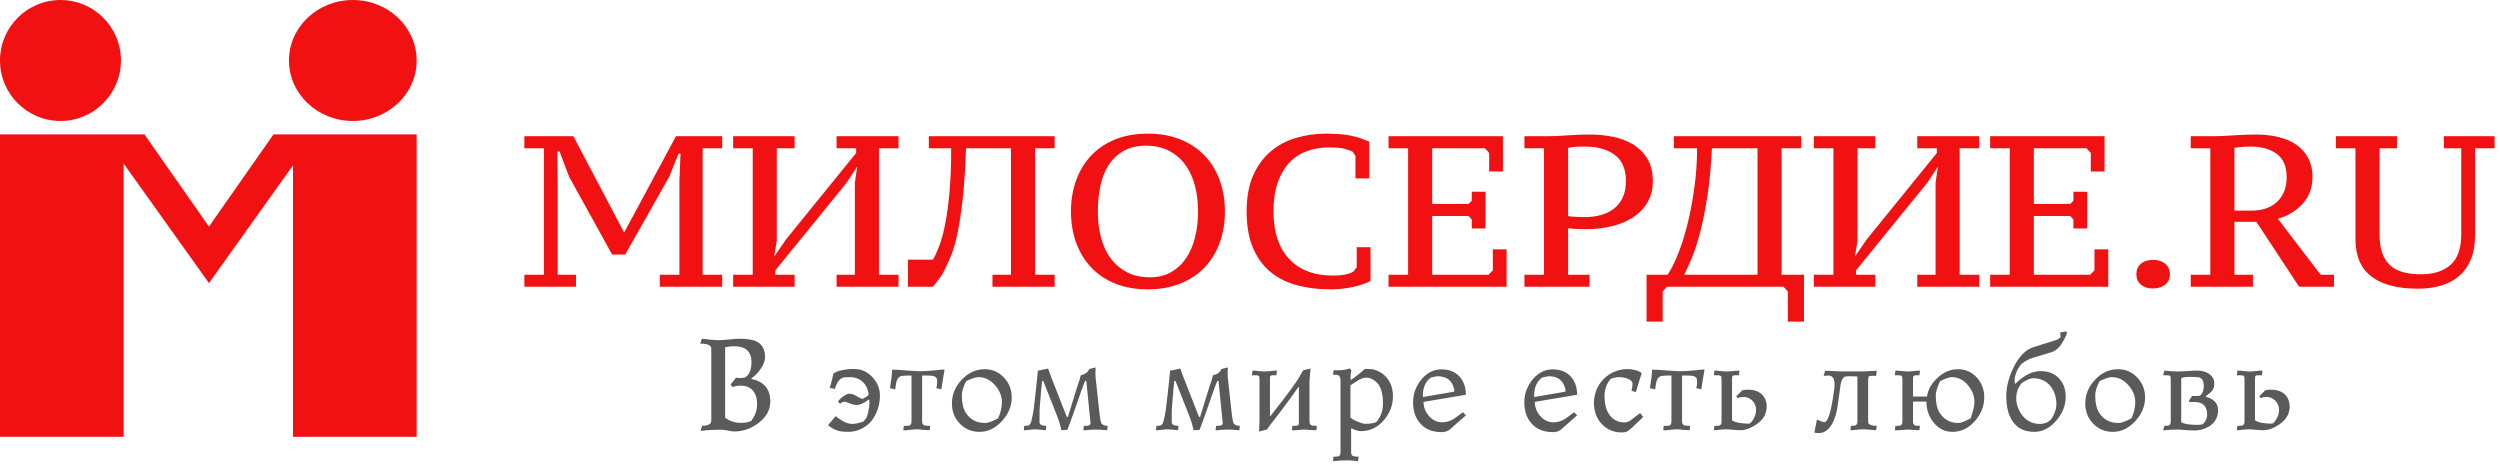 <svg xmlns="http://www.w3.org/2000/svg" width="372" height="69" viewBox="0 0 372 69">
  <g fill="none">
    <path fill="#F11112" d="M78.024,22.062 L78.024,20.27 L85.32,20.27 L92.872,34.606 L100.584,20.27 L107.464,20.27 L107.464,22.062 L104.552,22.062 L104.552,40.878 L107.464,40.878 L107.464,42.67 L98.184,42.67 L98.184,40.878 L101.096,40.878 L101.096,26.606 C101.117,26.5 101.133,26.249 101.144,25.854 C101.155,25.46 101.171,25.038 101.192,24.59 C101.213,24.057 101.235,23.481 101.256,22.862 L100.968,22.862 L99.592,26.286 L93.032,37.87 L91.08,37.87 L84.68,26.286 L83.272,22.542 L82.952,22.542 L82.952,24.526 C82.952,25.017 82.957,25.481 82.968,25.918 C82.979,26.356 82.984,26.585 82.984,26.606 L82.984,40.878 L85.704,40.878 L85.704,42.67 L78.024,42.67 L78.024,40.878 L80.936,40.878 L80.936,22.062 L78.024,22.062 Z M118.244,42.67 L109.092,42.67 L109.092,40.878 L112.004,40.878 L112.004,22.062 L109.092,22.062 L109.092,20.27 L118.244,20.27 L118.244,22.062 L115.588,22.062 L115.588,35.79 L115.204,38.19 L116.932,35.662 L127.396,22.766 L127.396,22.062 L124.484,22.062 L124.484,20.27 L133.7,20.27 L133.7,22.062 L130.788,22.062 L130.788,40.878 L133.7,40.878 L133.7,42.67 L124.484,42.67 L124.484,40.878 L127.204,40.878 L127.204,27.182 L127.556,24.782 L125.988,27.182 L115.364,40.238 L115.364,40.878 L118.244,40.878 L118.244,42.67 Z M143.745,22.062 C143.638,25.07 143.473,27.582 143.249,29.598 C143.025,31.614 142.769,33.31 142.481,34.686 C142.193,36.062 141.868,37.193 141.505,38.078 C141.142,38.964 140.769,39.769 140.385,40.494 C140.193,40.857 139.958,41.22 139.681,41.582 C139.404,41.945 139.116,42.308 138.817,42.67 L135.105,42.67 L135.105,38.638 L138.817,38.638 C139.137,38.105 139.462,37.396 139.793,36.51 C140.124,35.625 140.417,34.516 140.673,33.182 C140.929,31.849 141.137,30.265 141.297,28.43 C141.457,26.595 141.537,24.473 141.537,22.062 L138.209,22.062 L138.209,20.27 L156.929,20.27 L156.929,22.062 L154.017,22.062 L154.017,40.878 L156.929,40.878 L156.929,42.67 L147.681,42.67 L147.681,40.878 L150.433,40.878 L150.433,22.062 L143.745,22.062 Z M159.357,31.47 C159.357,29.806 159.613,28.265 160.125,26.846 C160.637,25.427 161.379,24.201 162.349,23.166 C163.32,22.131 164.515,21.326 165.933,20.75 C167.352,20.174 168.968,19.886 170.781,19.886 C172.595,19.886 174.216,20.174 175.645,20.75 C177.075,21.326 178.28,22.131 179.261,23.166 C180.243,24.201 180.989,25.427 181.501,26.846 C182.013,28.265 182.269,29.806 182.269,31.47 C182.269,33.134 182.013,34.675 181.501,36.094 C180.989,37.513 180.243,38.739 179.261,39.774 C178.28,40.809 177.075,41.614 175.645,42.19 C174.216,42.766 172.595,43.054 170.781,43.054 C168.968,43.054 167.352,42.766 165.933,42.19 C164.515,41.614 163.32,40.809 162.349,39.774 C161.379,38.739 160.637,37.513 160.125,36.094 C159.613,34.675 159.357,33.134 159.357,31.47 Z M163.357,31.47 C163.357,32.836 163.512,34.115 163.821,35.31 C164.131,36.505 164.605,37.54 165.245,38.414 C165.885,39.289 166.691,39.982 167.661,40.494 C168.632,41.006 169.779,41.262 171.101,41.262 C172.317,41.262 173.373,41.006 174.269,40.494 C175.165,39.982 175.907,39.289 176.493,38.414 C177.08,37.54 177.523,36.505 177.821,35.31 C178.12,34.115 178.269,32.836 178.269,31.47 C178.269,30.105 178.115,28.825 177.805,27.63 C177.496,26.435 177.021,25.401 176.381,24.526 C175.741,23.652 174.936,22.958 173.965,22.446 C172.995,21.934 171.837,21.678 170.493,21.678 C169.213,21.678 168.12,21.934 167.213,22.446 C166.307,22.958 165.565,23.652 164.989,24.526 C164.413,25.401 163.997,26.435 163.741,27.63 C163.485,28.825 163.357,30.105 163.357,31.47 Z M201.882,36.782 L203.93,36.782 L203.93,41.806 C203.268,42.169 202.394,42.468 201.306,42.702 C200.218,42.937 199.14,43.054 198.074,43.054 C196.111,43.054 194.351,42.83 192.794,42.382 C191.236,41.934 189.919,41.236 188.842,40.286 C187.764,39.337 186.938,38.137 186.362,36.686 C185.786,35.235 185.498,33.497 185.498,31.47 C185.498,29.379 185.818,27.604 186.458,26.142 C187.098,24.681 187.962,23.486 189.05,22.558 C190.138,21.63 191.396,20.953 192.826,20.526 C194.255,20.1 195.759,19.886 197.338,19.886 C198.106,19.886 198.799,19.913 199.418,19.966 C200.036,20.02 200.596,20.1 201.098,20.206 C201.599,20.313 202.063,20.441 202.49,20.59 C202.916,20.74 203.332,20.9 203.738,21.07 L203.738,26.542 L201.69,26.542 L201.69,23.182 L201.242,22.542 C201.007,22.436 200.639,22.308 200.138,22.158 C199.636,22.009 198.831,21.934 197.722,21.934 C196.57,21.934 195.492,22.116 194.49,22.478 C193.487,22.841 192.618,23.406 191.882,24.174 C191.146,24.942 190.564,25.929 190.138,27.134 C189.711,28.34 189.498,29.785 189.498,31.47 C189.498,34.521 190.271,36.873 191.818,38.526 C193.364,40.18 195.535,41.006 198.33,41.006 C199.098,41.006 199.743,40.948 200.266,40.83 C200.788,40.713 201.178,40.558 201.434,40.366 L201.882,39.758 L201.882,36.782 Z M223.638,20.27 L223.638,25.518 L221.59,25.518 L221.59,22.766 L220.95,22.062 L213.11,22.062 L213.11,30.35 L218.518,30.35 L218.998,29.87 L218.998,28.526 L221.046,28.526 L221.046,33.998 L218.998,33.998 L218.998,32.654 L218.518,32.142 L213.11,32.142 L213.11,40.878 L221.494,40.878 L222.134,40.238 L222.134,37.102 L224.182,37.102 L224.182,42.67 L206.614,42.67 L206.614,40.878 L209.526,40.878 L209.526,22.062 L206.614,22.062 L206.614,20.27 L223.638,20.27 Z M226.835,22.062 L226.835,20.27 L230.163,20.27 C231.123,20.27 232.163,20.228 233.283,20.142 C234.403,20.057 235.485,20.014 236.531,20.014 C237.704,20.014 238.856,20.126 239.987,20.35 C241.117,20.574 242.12,20.953 242.995,21.486 C243.869,22.02 244.579,22.729 245.123,23.614 C245.667,24.5 245.939,25.603 245.939,26.926 C245.939,28.185 245.661,29.268 245.107,30.174 C244.552,31.081 243.821,31.822 242.915,32.398 C242.008,32.974 240.963,33.401 239.779,33.678 C238.595,33.956 237.373,34.094 236.115,34.094 L235.539,34.094 C235.283,34.094 235.011,34.089 234.723,34.078 C234.435,34.068 234.163,34.052 233.907,34.03 C233.651,34.009 233.459,33.988 233.331,33.966 L233.331,40.878 L236.531,40.878 L236.531,42.67 L226.835,42.67 L226.835,40.878 L229.747,40.878 L229.747,22.062 L226.835,22.062 Z M233.331,32.142 C233.437,32.185 233.603,32.212 233.827,32.222 C234.051,32.233 234.291,32.249 234.547,32.27 C234.803,32.292 235.053,32.302 235.299,32.302 L235.859,32.302 C236.691,32.302 237.475,32.201 238.211,31.998 C238.947,31.796 239.592,31.481 240.147,31.054 C240.701,30.628 241.139,30.073 241.459,29.39 C241.779,28.708 241.939,27.886 241.939,26.926 C241.939,25.177 241.389,23.886 240.291,23.054 C239.192,22.222 237.693,21.806 235.795,21.806 C235.219,21.806 234.739,21.822 234.355,21.854 C233.971,21.886 233.629,21.934 233.331,21.998 L233.331,32.142 Z M268.015,22.062 L265.103,22.062 L265.103,40.878 L268.431,40.878 L268.431,47.854 L266.031,47.854 L266.031,43.374 L265.391,42.67 L248.047,42.67 L247.407,43.374 L247.407,47.854 L245.007,47.854 L245.007,40.878 L248.143,40.878 C248.74,39.982 249.306,38.83 249.839,37.422 C250.372,36.014 250.836,34.473 251.231,32.798 C251.626,31.123 251.94,29.364 252.175,27.518 C252.41,25.673 252.527,23.854 252.527,22.062 L249.071,22.062 L249.071,20.27 L268.015,20.27 L268.015,22.062 Z M261.519,40.878 L261.519,22.062 L254.735,22.062 C254.607,24.686 254.388,27.017 254.079,29.054 C253.77,31.092 253.418,32.878 253.023,34.414 C252.628,35.95 252.212,37.246 251.775,38.302 C251.338,39.358 250.948,40.217 250.607,40.878 L261.519,40.878 Z M279.052,42.67 L269.9,42.67 L269.9,40.878 L272.812,40.878 L272.812,22.062 L269.9,22.062 L269.9,20.27 L279.052,20.27 L279.052,22.062 L276.396,22.062 L276.396,35.79 L276.012,38.19 L277.74,35.662 L288.204,22.766 L288.204,22.062 L285.292,22.062 L285.292,20.27 L294.508,20.27 L294.508,22.062 L291.596,22.062 L291.596,40.878 L294.508,40.878 L294.508,42.67 L285.292,42.67 L285.292,40.878 L288.012,40.878 L288.012,27.182 L288.364,24.782 L286.796,27.182 L276.172,40.238 L276.172,40.878 L279.052,40.878 L279.052,42.67 Z M313.16,20.27 L313.16,25.518 L311.112,25.518 L311.112,22.766 L310.472,22.062 L302.632,22.062 L302.632,30.35 L308.04,30.35 L308.52,29.87 L308.52,28.526 L310.568,28.526 L310.568,33.998 L308.52,33.998 L308.52,32.654 L308.04,32.142 L302.632,32.142 L302.632,40.878 L311.016,40.878 L311.656,40.238 L311.656,37.102 L313.704,37.102 L313.704,42.67 L296.136,42.67 L296.136,40.878 L299.048,40.878 L299.048,22.062 L296.136,22.062 L296.136,20.27 L313.16,20.27 Z M317.892,40.814 C317.892,40.153 318.116,39.63 318.564,39.246 C319.012,38.862 319.61,38.67 320.356,38.67 C321.103,38.67 321.711,38.862 322.18,39.246 C322.65,39.63 322.884,40.153 322.884,40.814 C322.884,41.454 322.65,41.966 322.18,42.35 C321.711,42.734 321.103,42.926 320.356,42.926 C319.61,42.926 319.012,42.734 318.564,42.35 C318.116,41.966 317.892,41.454 317.892,40.814 Z M332.481,40.878 L335.233,40.878 L335.233,42.67 L325.985,42.67 L325.985,40.878 L328.897,40.878 L328.897,22.062 L325.985,22.062 L325.985,20.27 L329.217,20.27 C330.177,20.27 331.222,20.228 332.353,20.142 C333.484,20.057 334.593,20.014 335.681,20.014 C336.854,20.014 337.958,20.137 338.993,20.382 C340.028,20.628 340.918,21.006 341.665,21.518 C342.412,22.03 343.004,22.686 343.441,23.486 C343.878,24.286 344.097,25.241 344.097,26.35 C344.097,27.886 343.622,29.193 342.673,30.27 C341.724,31.348 340.481,32.11 338.945,32.558 L345.313,40.878 L347.297,40.878 L347.297,42.67 L342.113,42.67 L335.745,33.006 L332.481,33.006 L332.481,40.878 Z M335.009,31.342 C336.652,31.342 337.937,30.894 338.865,29.998 C339.793,29.102 340.257,27.886 340.257,26.35 C340.257,24.771 339.766,23.62 338.785,22.894 C337.804,22.169 336.502,21.806 334.881,21.806 C334.326,21.806 333.862,21.828 333.489,21.87 C333.116,21.913 332.78,21.956 332.481,21.998 L332.481,31.342 L335.009,31.342 Z M368.285,35.022 C368.285,36.388 368.083,37.566 367.677,38.558 C367.272,39.55 366.701,40.372 365.965,41.022 C365.229,41.673 364.339,42.158 363.293,42.478 C362.248,42.798 361.085,42.958 359.805,42.958 C356.776,42.958 354.467,42.356 352.877,41.15 C351.288,39.945 350.493,38.084 350.493,35.566 L350.493,22.062 L347.581,22.062 L347.581,20.27 L356.669,20.27 L356.669,22.062 L354.077,22.062 L354.077,34.894 C354.077,36.004 354.216,36.937 354.493,37.694 C354.771,38.452 355.171,39.06 355.693,39.518 C356.216,39.977 356.861,40.308 357.629,40.51 C358.397,40.713 359.272,40.814 360.253,40.814 C362.131,40.814 363.597,40.345 364.653,39.406 C365.709,38.468 366.237,36.932 366.237,34.798 L366.237,22.062 L363.645,22.062 L363.645,20.27 L371.197,20.27 L371.197,22.062 L368.285,22.062 L368.285,35.022 Z"/>
    <path fill="#5A5A5A" d="M114.62,59.74 C114.62,61 114.02,62.08 112.82,62.98 C111.72,63.8 110.54,64.2 109.26,64.2 C109.04,64.2 108.7,64.16 108.28,64.06 C107.86,63.98 107.52,63.94 107.3,63.94 C106.2,63.94 105.2,64 104.26,64.12 L104.46,63.36 C105.38,63.36 105.84,63.1 105.84,62.6 L105.84,51.9 C105.84,51.4 105.34,51.14 104.32,51.14 L104.2,51.14 L104.44,50.4 C105.52,50.54 106.38,50.62 107.02,50.62 C107.34,50.62 107.82,50.58 108.48,50.52 C109.14,50.44 109.64,50.4 109.94,50.4 C111.16,50.4 112.04,50.54 112.62,50.84 C113.44,51.26 113.84,52.04 113.84,53.16 C113.84,53.66 113.64,54.22 113.22,54.84 C112.8,55.46 112.34,55.94 111.82,56.28 L111.82,56.38 C113.68,56.78 114.62,57.9 114.62,59.74 Z M112.66,60.16 C112.66,58.4 111.78,57.38 110.2,57.38 C109.78,57.38 109.38,57.46 109,57.6 L108.7,57.2 C108.82,57.1 109.1,56.76 109.52,56.2 C109.8,56.24 109.98,56.26 110.04,56.26 C110.22,56.26 110.48,56.24 110.82,56.18 C111.48,55.84 111.82,55.06 111.82,53.86 C111.82,52.3 110.94,51.52 109.2,51.52 C108.72,51.52 108.28,51.58 107.9,51.68 L107.9,62.14 C108.54,62.66 109.32,62.92 110.26,62.92 C110.94,62.92 111.46,62.82 111.8,62.62 C112.38,61.82 112.66,61 112.66,60.16 Z M130.933,58.84 C130.933,60.1 130.593,61.28 129.893,62.34 C129.273,63.24 128.373,63.86 127.173,64.16 C126.893,64.22 126.553,64.26 126.173,64.26 C125.633,64.26 125.173,64.22 124.793,64.12 C124.253,63.98 123.733,63.7 123.213,63.26 L124.353,61.92 C125.293,62.7 126.133,63.08 126.833,63.08 C127.253,63.08 127.793,62.96 128.453,62.74 C128.693,62.46 128.853,62.28 128.913,62.18 C128.993,62.04 129.073,61.8 129.153,61.48 C129.293,60.88 129.373,60.34 129.373,59.82 C129.373,59.7 129.353,59.58 129.353,59.46 L129.273,59.46 C128.533,60 127.953,60.26 127.533,60.26 C127.173,60.26 126.813,60.18 126.433,60.02 C126.053,59.86 125.853,59.78 125.833,59.78 C125.433,59.78 125.153,59.88 125.013,60.1 L124.693,59.74 C124.873,59.48 125.133,59.22 125.513,58.96 C125.893,58.7 126.173,58.58 126.373,58.58 C126.713,58.58 127.093,58.7 127.493,58.96 C127.893,59.22 128.173,59.34 128.353,59.34 C128.393,59.34 128.533,59.26 128.773,59.12 C129.013,58.98 129.153,58.88 129.193,58.82 C129.213,58.78 129.233,58.72 129.233,58.64 C129.233,58.5 129.193,58.32 129.133,58.1 C128.973,57.48 128.633,57 128.133,56.62 C127.653,56.28 127.133,56.12 126.553,56.12 C126.053,56.12 125.713,56.14 125.573,56.16 C124.933,56.32 124.493,56.9 124.233,57.88 L123.473,57.72 L123.833,56.4 L123.993,55.64 C124.233,55.38 124.693,55.2 125.373,55.06 C125.893,54.96 126.373,54.9 126.833,54.9 C127.293,54.9 127.673,54.94 127.973,55 C128.793,55.2 129.493,55.68 130.073,56.42 C130.653,57.16 130.933,57.98 130.933,58.84 Z M140.55,54.98 L140.07,57.94 L139.31,57.76 C139.41,57.48 139.45,57.18 139.45,56.84 L139.45,56.64 C139.43,56.22 139.19,55.98 138.73,55.92 C138.53,55.9 138.23,55.88 137.77,55.88 L137.21,55.88 L137.21,62.74 C137.21,63.04 137.35,63.24 137.63,63.32 C137.75,63.34 138.01,63.36 138.41,63.36 L138.33,64.02 C138.11,64.02 137.79,64 137.35,63.96 C136.91,63.9 136.61,63.88 136.43,63.88 C136.25,63.88 135.93,63.9 135.47,63.96 C135.01,64.02 134.67,64.04 134.41,64.04 L134.49,63.36 L135.05,63.36 C135.43,63.36 135.63,63.16 135.63,62.74 L135.63,55.88 L135.13,55.88 C134.61,55.88 134.27,55.92 134.07,55.96 C133.75,56.06 133.53,56.34 133.39,56.8 C133.35,56.94 133.29,57.32 133.21,57.94 L132.43,57.76 C132.63,56.58 132.73,55.66 132.75,55 C133.15,55 133.85,55.04 134.87,55.12 C135.89,55.2 136.57,55.24 136.93,55.24 C137.43,55.24 138.09,55.2 138.95,55.12 C139.81,55.02 140.33,54.98 140.55,54.98 Z M150.546,59.14 C150.546,60.42 150.066,61.6 149.086,62.66 C148.106,63.72 147.006,64.26 145.746,64.26 C144.566,64.26 143.586,63.84 142.806,63.02 C142.026,62.2 141.646,61.2 141.646,60.04 C141.646,58.72 142.126,57.54 143.106,56.5 C144.086,55.46 145.226,54.94 146.526,54.94 C147.666,54.94 148.606,55.36 149.386,56.18 C150.166,57 150.546,58 150.546,59.14 Z M149.086,59.84 C149.086,58.9 148.726,58.06 148.026,57.28 C147.326,56.5 146.526,56.12 145.606,56.12 C145.186,56.12 144.566,56.32 143.766,56.72 C143.346,57.52 143.126,58.24 143.126,58.86 C143.126,59.96 143.326,60.8 143.706,61.42 C144.366,62.44 145.326,62.94 146.606,62.94 C147.026,62.94 147.666,62.7 148.526,62.24 C148.906,61.38 149.086,60.58 149.086,59.84 Z M164.823,63.36 L164.743,64.02 C164.063,63.96 163.503,63.92 163.043,63.92 C162.543,63.92 161.923,63.96 161.203,64.04 L161.283,63.36 L161.663,63.36 C162.043,63.36 162.263,63.24 162.263,62.96 L162.263,62.88 L161.643,56.68 L161.463,56.68 C161.123,57.48 160.703,58.7 160.143,60.32 C159.523,62.1 159.083,63.32 158.823,63.96 L157.943,64.02 C157.803,63.4 157.603,62.68 157.283,61.86 L155.243,56.7 L155.063,56.7 C155.003,57.12 154.883,58.48 154.703,60.76 C154.683,60.98 154.683,61.66 154.683,62.84 C154.683,63.18 155.023,63.36 155.683,63.36 L155.623,64.02 C154.723,63.92 154.163,63.88 153.923,63.88 C153.803,63.88 153.283,63.94 152.343,64.04 L152.403,63.36 C152.743,63.36 152.963,63.34 153.063,63.3 C153.223,63.22 153.343,63.04 153.443,62.74 C153.583,62.2 153.703,61.64 153.783,61.1 C153.963,59.76 154.183,57.78 154.443,55.16 L155.963,54.84 C155.983,54.92 156.143,55.4 156.483,56.28 L158.743,62.04 L158.903,62.04 L160.303,57.5 C160.523,56.92 160.683,56.38 160.823,55.84 C161.463,55.7 161.883,55.38 162.063,54.92 C162.243,54.86 162.563,54.78 163.043,54.68 C163.003,54.94 163.003,55.2 163.003,55.48 C163.003,55.76 163.003,56.06 163.043,56.36 L163.623,61.66 C163.703,62.34 163.783,62.76 163.863,62.92 C164.003,63.22 164.323,63.36 164.823,63.36 Z M184.496,63.36 L184.416,64.02 C183.736,63.96 183.176,63.92 182.716,63.92 C182.216,63.92 181.596,63.96 180.876,64.04 L180.956,63.36 L181.336,63.36 C181.716,63.36 181.936,63.24 181.936,62.96 L181.936,62.88 L181.316,56.68 L181.136,56.68 C180.796,57.48 180.376,58.7 179.816,60.32 C179.196,62.1 178.756,63.32 178.496,63.96 L177.616,64.02 C177.476,63.4 177.276,62.68 176.956,61.86 L174.916,56.7 L174.736,56.7 C174.676,57.12 174.556,58.48 174.376,60.76 C174.356,60.98 174.356,61.66 174.356,62.84 C174.356,63.18 174.696,63.36 175.356,63.36 L175.296,64.02 C174.396,63.92 173.836,63.88 173.596,63.88 C173.476,63.88 172.956,63.94 172.016,64.04 L172.076,63.36 C172.416,63.36 172.636,63.34 172.736,63.3 C172.896,63.22 173.016,63.04 173.116,62.74 C173.256,62.2 173.376,61.64 173.456,61.1 C173.636,59.76 173.856,57.78 174.116,55.16 L175.636,54.84 C175.656,54.92 175.816,55.4 176.156,56.28 L178.416,62.04 L178.576,62.04 L179.976,57.5 C180.196,56.92 180.356,56.38 180.496,55.84 C181.136,55.7 181.556,55.38 181.736,54.92 C181.916,54.86 182.236,54.78 182.716,54.68 C182.676,54.94 182.676,55.2 182.676,55.48 C182.676,55.76 182.676,56.06 182.716,56.36 L183.296,61.66 C183.376,62.34 183.456,62.76 183.536,62.92 C183.676,63.22 183.996,63.36 184.496,63.36 Z M195.952,63.36 L195.872,64.02 C195.652,64.02 195.332,64 194.932,63.98 C194.532,63.94 194.252,63.92 194.072,63.92 C193.732,63.92 192.732,64.04 192.232,64.04 L192.312,63.36 L192.852,63.36 C193.052,63.36 193.172,63.3 193.232,63.18 C193.252,63.12 193.272,62.98 193.272,62.74 L193.272,57.6 L193.192,57.6 C192.612,58.44 191.732,59.68 190.512,61.28 C189.332,62.82 188.652,63.68 188.532,63.9 L187.352,64.22 C187.352,64.04 187.352,63.78 187.372,63.44 C187.392,63.1 187.412,62.86 187.412,62.72 L187.412,56.44 C187.412,55.88 187.312,55.84 186.692,55.84 L186.292,55.84 L186.372,55.14 C186.592,55.14 186.912,55.16 187.312,55.22 C187.732,55.26 188.012,55.28 188.192,55.28 C188.372,55.28 188.672,55.26 189.052,55.22 C189.432,55.16 189.752,55.14 190.012,55.14 L189.932,55.84 L189.452,55.84 C188.992,55.84 188.972,55.9 188.972,56.44 L188.972,61.9 L189.052,61.9 C190.632,59.9 191.892,58.24 192.812,56.92 C193.132,56.46 193.492,55.86 193.912,55.1 L195.012,54.84 C194.912,55.92 194.852,56.58 194.852,56.82 L194.852,62.74 C194.852,63.04 194.972,63.24 195.232,63.32 C195.332,63.34 195.572,63.36 195.952,63.36 Z M207.269,58.98 C207.269,60.12 206.929,61.16 206.229,62.12 C205.509,63.14 204.609,63.78 203.529,64.04 C203.169,64.12 202.849,64.16 202.589,64.16 C202.129,64.16 201.629,64.02 201.109,63.74 L201.049,63.78 L201.049,67.32 C201.049,67.74 201.289,67.94 201.749,67.94 L202.169,67.94 L202.069,68.62 C201.389,68.54 200.849,68.5 200.469,68.5 C199.769,68.5 199.069,68.54 198.349,68.62 L198.429,67.94 L198.889,67.94 C199.269,67.94 199.469,67.74 199.469,67.32 L199.469,56.62 C199.469,56.04 199.249,55.76 198.789,55.76 C198.769,55.76 198.609,55.76 198.349,55.78 L198.449,55.1 L199.029,55.1 C199.769,55.1 200.369,55 200.829,54.82 L201.089,55.08 C200.989,55.5 200.949,55.96 200.949,56.5 L201.049,56.5 C201.529,56.2 202.209,55.68 203.089,54.9 L203.269,54.9 C203.769,54.9 204.129,54.92 204.309,54.96 C205.049,55.14 205.649,55.48 206.109,55.94 C206.889,56.72 207.269,57.72 207.269,58.98 Z M205.789,60.06 C205.789,58.58 205.489,57.54 204.889,56.94 C204.389,56.44 203.889,56.2 203.369,56.2 C203.029,56.2 202.669,56.28 202.329,56.46 C202.109,56.58 201.649,56.88 200.949,57.34 L200.949,62.14 C201.309,62.46 201.909,62.74 202.749,63 C202.889,63.04 203.029,63.06 203.189,63.06 C203.869,63.06 204.389,62.98 204.769,62.82 C205.449,62.06 205.789,61.14 205.789,60.06 Z M218.125,58.74 L211.825,59.8 C211.825,60.6 212.105,61.3 212.645,61.92 C213.205,62.54 213.865,62.84 214.625,62.84 C215.245,62.84 215.805,62.64 216.305,62.34 C216.645,62.12 217.105,61.78 217.685,61.34 L218.125,61.8 L215.625,64 C215.325,64.2 214.945,64.3 214.505,64.3 C213.145,64.3 212.085,63.86 211.325,63 C210.625,62.2 210.265,61.16 210.265,59.88 C210.265,58.62 210.665,57.52 211.445,56.54 C212.285,55.48 213.305,54.96 214.525,54.96 C216.765,54.96 218.125,56.5 218.125,58.74 Z M211.725,59.08 L216.385,58.28 L216.385,58.1 C216.385,57.98 216.385,57.9 216.365,57.84 C216.065,56.64 215.305,56.02 213.985,55.98 C213.785,55.98 213.425,56.06 212.925,56.18 C212.165,56.7 211.725,57.66 211.725,58.8 L211.725,59.08 Z M234.678,58.74 L228.378,59.8 C228.378,60.6 228.658,61.3 229.198,61.92 C229.758,62.54 230.418,62.84 231.178,62.84 C231.798,62.84 232.358,62.64 232.858,62.34 C233.198,62.12 233.658,61.78 234.238,61.34 L234.678,61.8 L232.178,64 C231.878,64.2 231.498,64.3 231.058,64.3 C229.698,64.3 228.638,63.86 227.878,63 C227.178,62.2 226.818,61.16 226.818,59.88 C226.818,58.62 227.218,57.52 227.998,56.54 C228.838,55.48 229.858,54.96 231.078,54.96 C233.318,54.96 234.678,56.5 234.678,58.74 Z M228.278,59.08 L232.938,58.28 L232.938,58.1 C232.938,57.98 232.938,57.9 232.918,57.84 C232.618,56.64 231.858,56.02 230.538,55.98 C230.338,55.98 229.978,56.06 229.478,56.18 C228.718,56.7 228.278,57.66 228.278,58.8 L228.278,59.08 Z M244.055,61.46 L244.515,62.04 L242.835,63.64 C242.135,64.28 241.975,64.34 241.195,64.34 C238.955,64.34 237.175,62.48 237.175,60 C237.175,57 239.535,54.92 242.135,54.92 C243.015,54.92 243.735,55.12 244.295,55.52 C244.075,56.16 243.795,57.08 243.415,58.34 L242.755,58.14 C242.855,57.88 242.915,57.52 242.915,57.06 C242.915,56.52 241.935,56.12 240.875,56.12 C240.535,56.12 240.135,56.2 239.695,56.36 C239.135,57 238.755,57.8 238.755,58.92 C238.755,62.12 240.555,62.86 241.675,62.86 C241.935,62.86 242.155,62.82 242.495,62.64 L244.055,61.46 Z M253.631,54.98 L253.151,57.94 L252.391,57.76 C252.491,57.48 252.531,57.18 252.531,56.84 L252.531,56.64 C252.511,56.22 252.271,55.98 251.811,55.92 C251.611,55.9 251.311,55.88 250.851,55.88 L250.291,55.88 L250.291,62.74 C250.291,63.04 250.431,63.24 250.711,63.32 C250.831,63.34 251.091,63.36 251.491,63.36 L251.411,64.02 C251.191,64.02 250.871,64 250.431,63.96 C249.991,63.9 249.691,63.88 249.511,63.88 C249.331,63.88 249.011,63.9 248.551,63.96 C248.091,64.02 247.751,64.04 247.491,64.04 L247.571,63.36 L248.131,63.36 C248.511,63.36 248.711,63.16 248.711,62.74 L248.711,55.88 L248.211,55.88 C247.691,55.88 247.351,55.92 247.151,55.96 C246.831,56.06 246.611,56.34 246.471,56.8 C246.431,56.94 246.371,57.32 246.291,57.94 L245.511,57.76 C245.711,56.58 245.811,55.66 245.831,55 C246.231,55 246.931,55.04 247.951,55.12 C248.971,55.2 249.651,55.24 250.011,55.24 C250.511,55.24 251.171,55.2 252.031,55.12 C252.891,55.02 253.411,54.98 253.631,54.98 Z M262.888,60.56 C262.888,60.78 262.848,61.04 262.768,61.3 C262.608,62 262.128,62.62 261.308,63.18 C260.508,63.72 259.748,64 259.008,64.02 C258.748,64.02 258.368,64 257.868,63.96 C257.368,63.9 257.008,63.88 256.748,63.88 C256.588,63.88 256.068,63.92 255.168,64.02 C255.128,64.02 255.068,64.04 255.028,64.04 L255.108,63.36 L255.568,63.36 C255.968,63.36 256.168,63.16 256.168,62.74 L256.168,56.44 C256.168,55.88 256.048,55.84 255.428,55.84 L255.028,55.84 L255.108,55.14 C255.328,55.14 255.648,55.16 256.048,55.22 C256.468,55.26 256.768,55.28 256.948,55.28 C257.108,55.28 257.388,55.26 257.808,55.22 C258.228,55.16 258.568,55.14 258.848,55.14 L258.748,55.84 L258.328,55.84 C257.768,55.84 257.728,55.88 257.728,56.44 L257.728,62.54 C258.228,62.88 259.088,63.04 260.308,63.04 C260.608,62.86 260.848,62.54 261.048,62.1 C261.228,61.72 261.308,61.34 261.308,61 C261.308,59.94 260.488,59.06 259.428,59.06 C259.128,59.06 258.848,59.12 258.588,59.26 L258.368,58.96 L259.248,58.08 C259.428,58.02 259.688,57.98 260.048,57.98 C260.908,57.98 261.568,58.18 262.068,58.6 C262.608,59.06 262.888,59.7 262.888,60.56 Z M279.261,63.36 L279.161,64.02 C278.221,63.92 277.561,63.88 277.181,63.88 C276.921,63.88 276.321,63.94 275.341,64.04 L275.421,63.36 C275.761,63.36 275.981,63.34 276.101,63.3 C276.281,63.2 276.381,63.02 276.381,62.74 L276.381,56.02 C276.041,56 275.581,55.98 275.001,55.98 C274.901,55.98 274.521,56.04 274.461,56.06 C274.141,56.32 273.941,56.74 273.861,57.36 L273.461,60.26 C273.321,61.32 273.061,62.2 272.701,62.92 C272.161,63.94 271.481,64.44 270.621,64.44 C270.441,64.44 270.141,64.42 269.981,64.38 L270.361,62.42 C270.901,62.68 271.281,62.82 271.501,62.82 C272.061,62.7 272.541,61 272.961,57.7 C272.981,57.52 272.981,57.36 272.981,57.22 C272.981,56.32 272.681,55.88 272.041,55.88 C271.821,55.88 271.581,55.92 271.361,55.94 L271.581,55.18 C272.381,55.18 273.261,55.24 273.641,55.26 L277.361,55.26 C277.861,55.26 278.401,55.18 279.261,55.18 L279.161,55.94 C279.021,55.92 278.861,55.92 278.721,55.92 C278.421,55.92 278.221,55.94 278.161,55.96 C278.041,56.02 277.981,56.18 277.981,56.44 L277.981,62.76 C277.981,63.16 278.421,63.36 279.261,63.36 Z M295.257,59.14 C295.257,60.42 294.797,61.58 293.877,62.64 C292.917,63.72 291.817,64.26 290.557,64.26 C289.417,64.26 288.457,63.8 287.717,62.86 C287.017,62 286.657,60.96 286.657,59.76 L284.657,59.76 L284.657,62.74 C284.657,63.16 284.877,63.36 285.337,63.36 L285.697,63.36 L285.597,64.02 C285.177,64.02 284.237,63.92 283.897,63.92 C283.717,63.92 283.417,63.94 282.977,63.98 C282.557,64.02 282.217,64.04 281.957,64.04 L282.037,63.36 L282.497,63.36 C282.877,63.36 283.077,63.16 283.077,62.74 L283.077,56.44 C283.077,55.88 282.917,55.84 282.377,55.84 L281.957,55.84 L282.037,55.14 C282.537,55.14 283.517,55.28 283.857,55.28 C284.037,55.28 284.317,55.26 284.697,55.22 C285.097,55.16 285.437,55.14 285.697,55.14 L285.617,55.84 L285.257,55.84 C284.757,55.84 284.657,55.88 284.657,56.44 L284.657,59 L286.737,59 C286.877,58.02 287.377,57.1 288.237,56.28 C289.177,55.38 290.197,54.94 291.337,54.94 C292.477,54.94 293.417,55.36 294.177,56.2 C294.897,57.02 295.257,58 295.257,59.14 Z M293.797,59.84 C293.797,58.9 293.457,58.06 292.797,57.28 C292.137,56.5 291.337,56.12 290.417,56.12 C290.057,56.12 289.477,56.32 288.677,56.72 C288.257,57.66 288.037,58.36 288.037,58.86 C288.037,59.96 288.237,60.8 288.617,61.42 C289.277,62.44 290.197,62.94 291.417,62.94 C291.757,62.94 292.377,62.7 293.237,62.24 C293.617,61.12 293.797,60.32 293.797,59.84 Z M307.114,50.56 C306.934,50.88 306.794,51.12 306.694,51.28 C306.274,51.88 305.794,52.24 305.274,52.4 L302.454,53.26 C301.874,53.44 301.294,53.74 300.754,54.2 C300.094,55.02 299.774,55.86 299.774,56.7 C299.774,56.84 299.794,56.96 299.814,57.06 L299.894,57.1 C301.154,55.84 302.414,55.22 303.654,55.22 C304.794,55.22 305.694,55.58 306.394,56.32 C307.054,57.02 307.374,57.94 307.374,59.04 C307.374,60.34 306.894,61.54 305.934,62.64 C304.974,63.72 303.894,64.26 302.714,64.26 C301.214,64.26 300.094,63.7 299.394,62.56 C298.814,61.66 298.534,60.44 298.534,58.92 C298.534,57.58 298.894,56.18 299.594,54.72 C300.394,53.06 301.394,52.04 302.574,51.66 L305.954,50.6 C306.174,50.5 306.374,50.4 306.534,50.26 C306.594,50.2 306.614,50.16 306.614,50.04 C306.614,49.84 306.554,49.6 306.534,49.48 L307.514,49.3 C307.514,49.38 307.534,49.56 307.534,49.64 C307.534,49.74 307.514,49.78 307.114,50.56 Z M305.994,60.08 C305.994,59.72 305.954,59.36 305.854,58.98 C305.454,57.36 304.234,56.28 302.554,56.28 C302.134,56.28 301.574,56.52 300.854,56.98 C300.294,57.64 300.014,58.38 300.014,59.2 C300.014,59.54 300.034,59.84 300.094,60.06 C300.554,61.9 301.794,63.08 303.554,63.08 C304.234,63.08 304.794,62.84 305.254,62.34 C305.754,61.56 305.994,60.82 305.994,60.08 Z M319.19,59.14 C319.19,60.42 318.71,61.6 317.73,62.66 C316.75,63.72 315.65,64.26 314.39,64.26 C313.21,64.26 312.23,63.84 311.45,63.02 C310.67,62.2 310.29,61.2 310.29,60.04 C310.29,58.72 310.77,57.54 311.75,56.5 C312.73,55.46 313.87,54.94 315.17,54.94 C316.31,54.94 317.25,55.36 318.03,56.18 C318.81,57 319.19,58 319.19,59.14 Z M317.73,59.84 C317.73,58.9 317.37,58.06 316.67,57.28 C315.97,56.5 315.17,56.12 314.25,56.12 C313.83,56.12 313.21,56.32 312.41,56.72 C311.99,57.52 311.77,58.24 311.77,58.86 C311.77,59.96 311.97,60.8 312.35,61.42 C313.01,62.44 313.97,62.94 315.25,62.94 C315.67,62.94 316.31,62.7 317.17,62.24 C317.55,61.38 317.73,60.58 317.73,59.84 Z M323.007,62.74 L323.007,56.44 C323.007,55.88 322.887,55.84 322.307,55.84 L321.887,55.84 L322.047,55.14 C322.907,55.24 323.587,55.28 324.067,55.28 C324.367,55.28 324.827,55.26 325.467,55.22 C326.127,55.16 326.587,55.14 326.887,55.14 C327.567,55.14 328.147,55.28 328.627,55.58 C329.207,55.94 329.487,56.44 329.487,57.08 C329.487,57.54 329.367,57.9 329.127,58.2 C329.007,58.34 328.707,58.6 328.247,58.94 L328.247,59.04 C329.447,59.38 330.047,60.04 330.047,61.02 C330.047,61.32 330.027,61.56 329.967,61.76 C329.787,62.5 329.347,63.08 328.627,63.5 C327.967,63.88 327.267,64.06 326.487,64.06 C326.247,64.06 325.827,64.04 325.247,64 C324.667,63.94 324.267,63.92 324.007,63.92 C323.327,63.92 322.627,63.96 321.887,64.04 L322.047,63.36 L322.387,63.36 C322.807,63.36 323.007,63.16 323.007,62.74 Z M324.567,56.3 L324.567,62.82 C324.967,63.08 325.767,63.22 326.947,63.22 C327.287,63.22 327.567,63.18 327.787,63.12 C328.207,62.7 328.427,62.24 328.427,61.74 C328.427,60.46 327.807,59.82 326.587,59.82 L325.727,59.82 L325.727,59.66 C325.747,59.56 325.907,59.32 326.187,58.92 L326.947,58.92 C327.287,58.92 327.327,58.88 327.367,58.86 C327.747,58.54 327.927,58.06 327.927,57.44 C327.927,56.78 327.727,56.36 327.347,56.2 C327.167,56.12 326.667,56.08 325.847,56.08 C325.147,56.08 324.727,56.16 324.567,56.3 Z M340.703,60.56 C340.703,60.78 340.663,61.04 340.583,61.3 C340.423,62 339.943,62.62 339.123,63.18 C338.323,63.72 337.563,64 336.823,64.02 C336.563,64.02 336.183,64 335.683,63.96 C335.183,63.9 334.823,63.88 334.563,63.88 C334.403,63.88 333.883,63.92 332.983,64.02 C332.943,64.02 332.883,64.04 332.843,64.04 L332.923,63.36 L333.383,63.36 C333.783,63.36 333.983,63.16 333.983,62.74 L333.983,56.44 C333.983,55.88 333.863,55.84 333.243,55.84 L332.843,55.84 L332.923,55.14 C333.143,55.14 333.463,55.16 333.863,55.22 C334.283,55.26 334.583,55.28 334.763,55.28 C334.923,55.28 335.203,55.26 335.623,55.22 C336.043,55.16 336.383,55.14 336.663,55.14 L336.563,55.84 L336.143,55.84 C335.583,55.84 335.543,55.88 335.543,56.44 L335.543,62.54 C336.043,62.88 336.903,63.04 338.123,63.04 C338.423,62.86 338.663,62.54 338.863,62.1 C339.043,61.72 339.123,61.34 339.123,61 C339.123,59.94 338.303,59.06 337.243,59.06 C336.943,59.06 336.663,59.12 336.403,59.26 L336.183,58.96 L337.063,58.08 C337.243,58.02 337.503,57.98 337.863,57.98 C338.723,57.98 339.383,58.18 339.883,58.6 C340.423,59.06 340.703,59.7 340.703,60.56 Z"/>
    <polygon fill="#F11112" points="40.693 20 31.094 33.715 21.495 20 0 20 0 65 18.398 65 18.398 24.338 31.094 42.124 43.602 24.601 43.602 65 62 65 62 20"/>
    <path fill="#F11112" d="M18 9L18 9C18 13.97 13.97 18 9 18 4.03 18 0 13.97 0 9 0 4.03 4.03 0 9 0 13.97 0 18 4.03 18 9M52.5 18L52.5 18C47.253 18 43 13.97 43 9 43 4.03 47.253 0 52.5 0 57.746 0 62 4.03 62 9 62 13.97 57.746 18 52.5 18"/>
  </g>
</svg>
